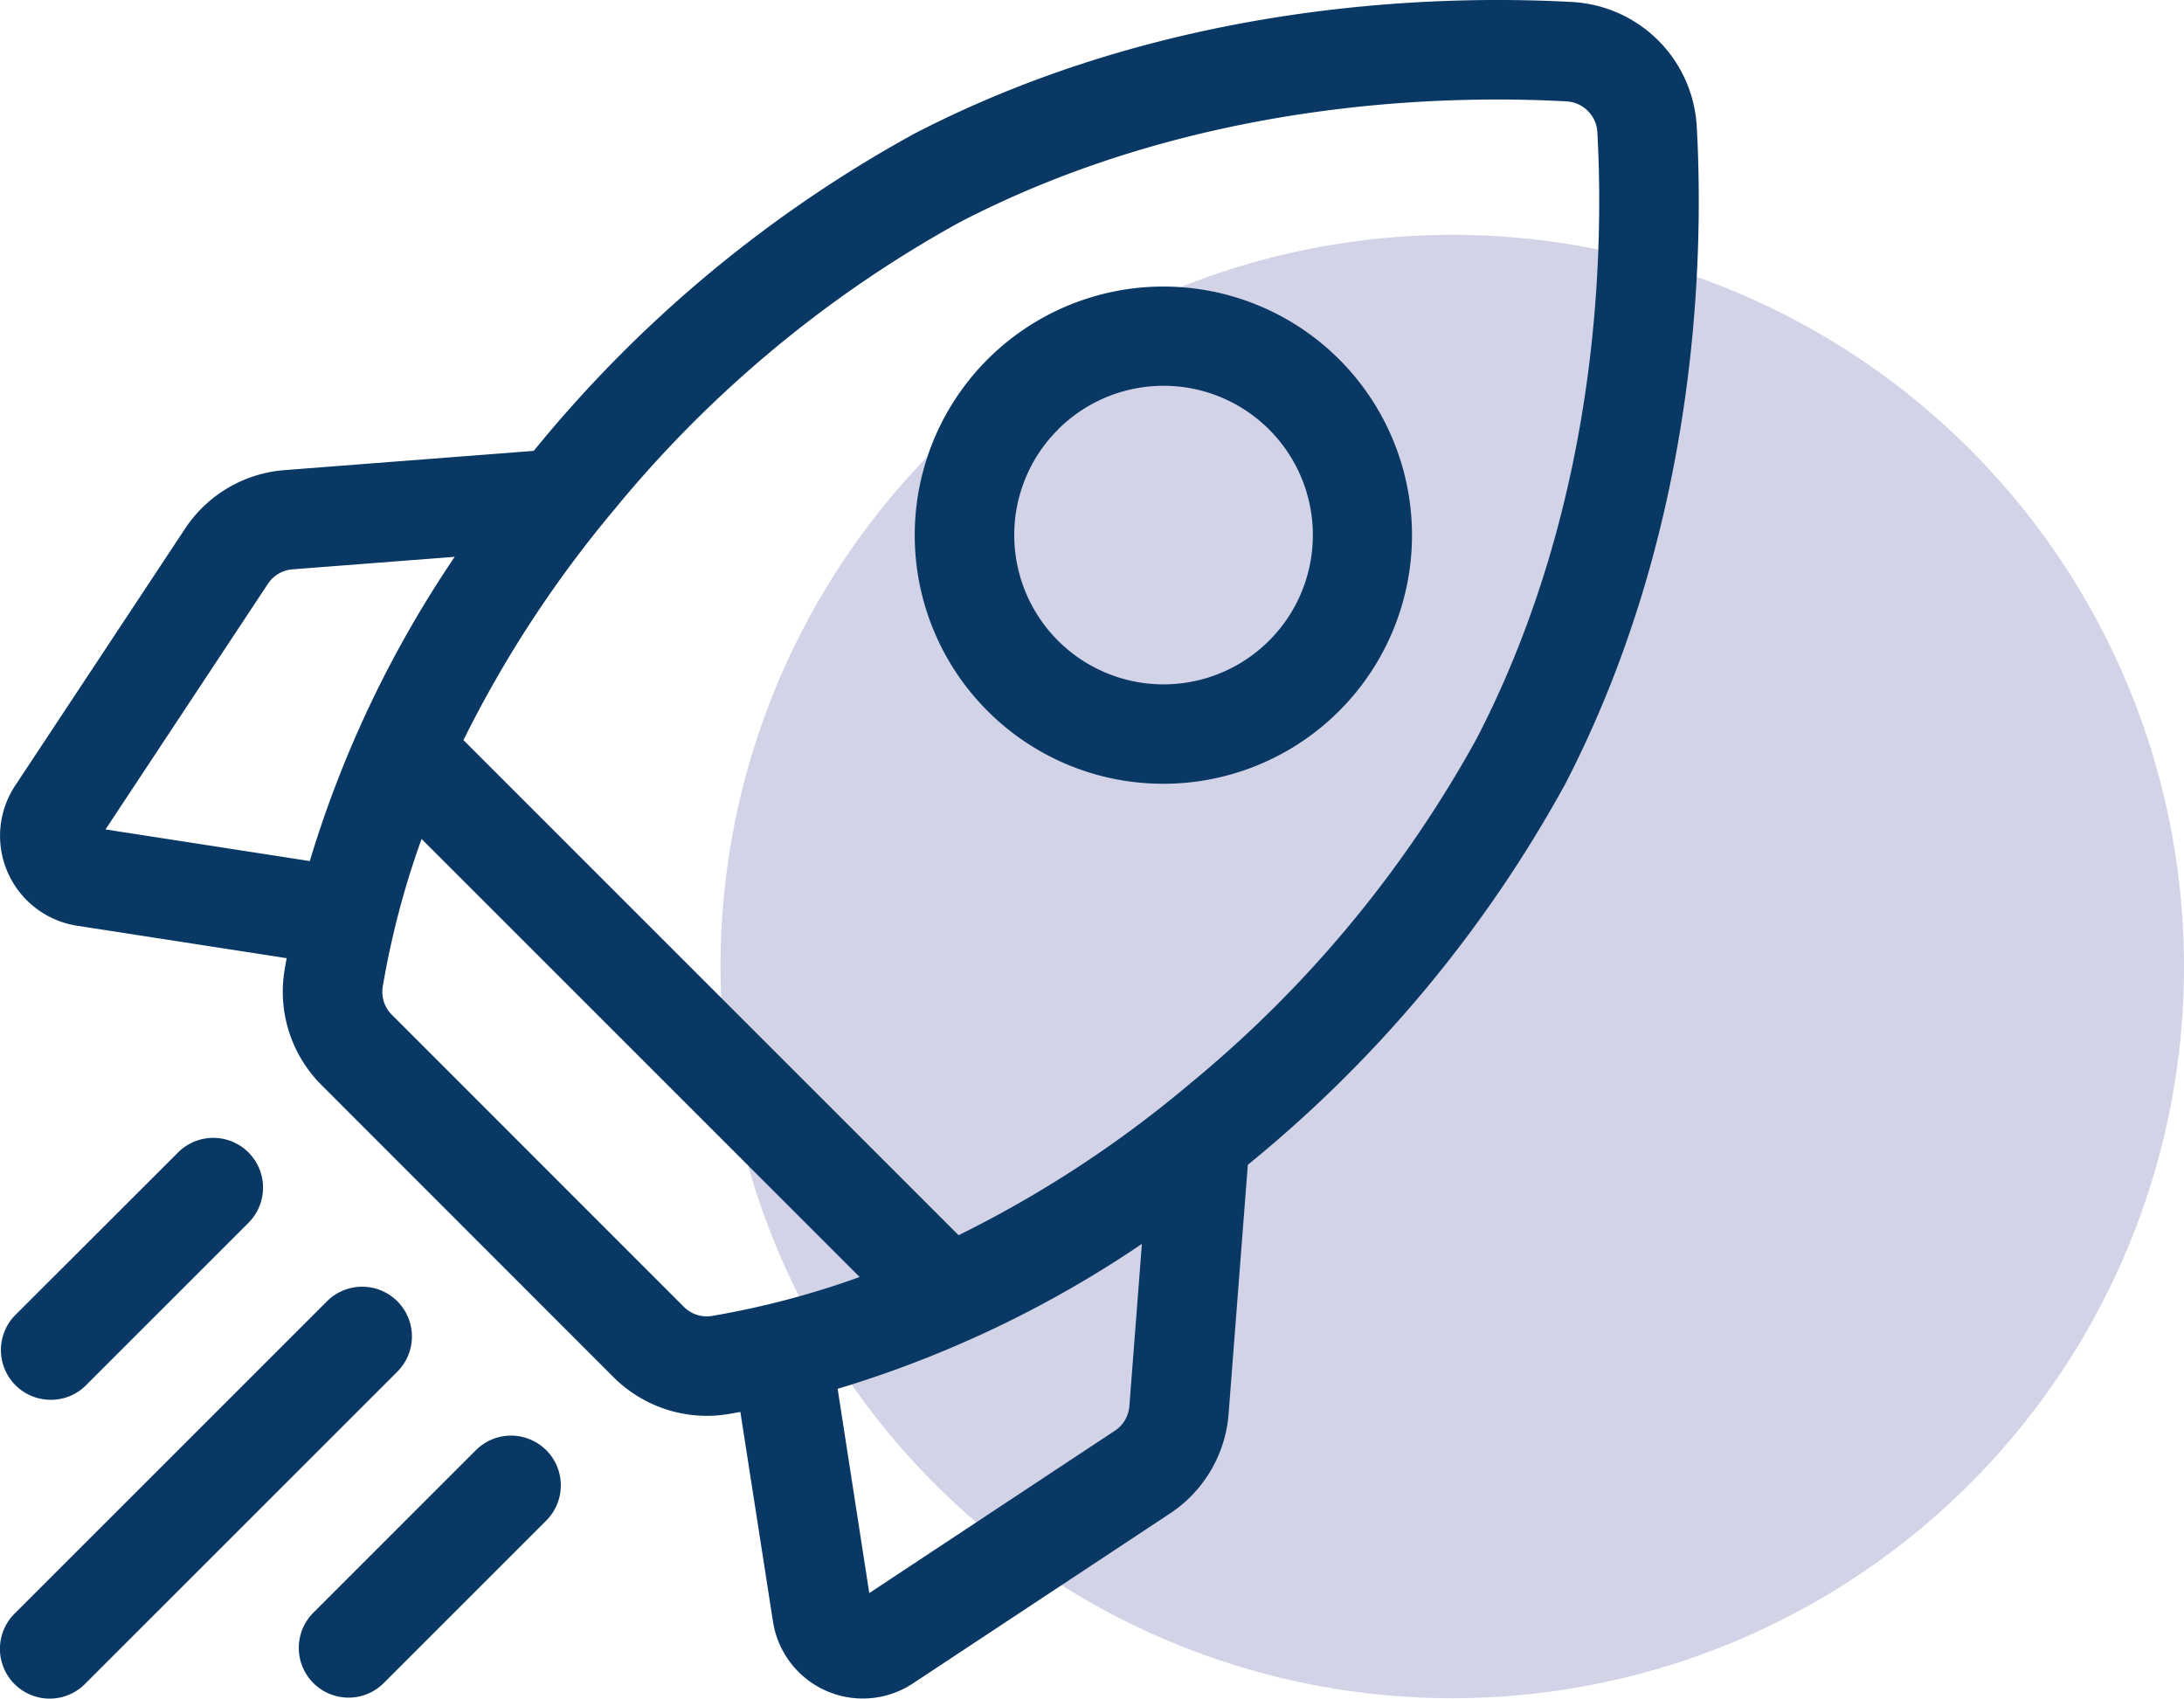 <svg xmlns="http://www.w3.org/2000/svg" width="90.239" height="70.19" viewBox="0 0 90.239 70.19">
  <g id="Group_3103" data-name="Group 3103" transform="translate(163.016 1637.776)">
    <circle id="Ellipse_74" data-name="Ellipse 74" cx="30.235" cy="30.235" r="30.235" transform="translate(-133.246 -1628.072)" fill="#d3d3e8"/>
    <g id="shuttle" transform="translate(-163.016 -1637.776)">
      <path id="Path_10646" data-name="Path 10646" d="M70.107,5.24A5.456,5.456,0,0,0,64.95.082C59.324-.225,48.315.074,37.788,5.519A53.324,53.324,0,0,0,22.217,18.431l-.165.2-10.279.794a5.426,5.426,0,0,0-4.135,2.433L.625,32.466a3.759,3.759,0,0,0,2.56,5.787l8.66,1.341c-.031.168-.061.337-.089.5a5.453,5.453,0,0,0,1.529,4.743L25.347,56.905a5.466,5.466,0,0,0,3.858,1.6,5.375,5.375,0,0,0,.885-.073c.168-.028.337-.059.5-.089L31.937,67a3.755,3.755,0,0,0,5.787,2.56l10.607-7.013a5.425,5.425,0,0,0,2.433-4.135l.794-10.279.2-.165A53.319,53.319,0,0,0,64.671,32.4c5.445-10.527,5.744-21.536,5.437-27.162ZM46.063,59.121,35.917,65.829l-1.307-8.44A46.066,46.066,0,0,0,47.181,51.4l-.517,6.7a1.34,1.34,0,0,1-.6,1.021ZM28.255,54,16.193,41.934a1.333,1.333,0,0,1-.38-1.157,35.375,35.375,0,0,1,1.606-6.109l18.1,18.1a35.524,35.524,0,0,1-6.105,1.61A1.333,1.333,0,0,1,28.255,54ZM12.089,23.526l6.7-.517A46.063,46.063,0,0,0,12.8,35.581L4.36,34.273l6.708-10.146A1.34,1.34,0,0,1,12.089,23.526ZM49.125,44.815a47.147,47.147,0,0,1-9.519,6.226L19.149,30.583a47.963,47.963,0,0,1,6.226-9.518,49.075,49.075,0,0,1,14.3-11.893c9.661-5,19.84-5.266,25.048-4.983A1.349,1.349,0,0,1,66,5.464c.284,5.208.014,15.387-4.983,25.048A49.075,49.075,0,0,1,49.125,44.815Z" transform="translate(0 0)" fill="#083863"/>
      <path id="Path_10647" data-name="Path 10647" d="M286,106.872a10.273,10.273,0,1,0-7.27-3.007A10.252,10.252,0,0,0,286,106.872Zm-4.362-14.639a6.169,6.169,0,1,1-1.807,4.362A6.149,6.149,0,0,1,281.642,92.233Z" transform="translate(-237.924 -74.485)" fill="#083863"/>
      <path id="Path_10648" data-name="Path 10648" d="M2.358,353.791a2.049,2.049,0,0,0,1.454-.6l6.714-6.714a2.056,2.056,0,1,0-2.908-2.908L.9,350.28a2.056,2.056,0,0,0,1.454,3.51Z" transform="translate(-0.26 -295.948)" fill="#083863"/>
      <path id="Path_10649" data-name="Path 10649" d="M16.418,388.448a2.056,2.056,0,0,0-2.908,0L.6,401.356a2.056,2.056,0,1,0,2.908,2.908l12.908-12.907A2.056,2.056,0,0,0,16.418,388.448Z" transform="translate(0 -334.676)" fill="#083863"/>
      <path id="Path_10650" data-name="Path 10650" d="M97.378,433.329l-6.714,6.714a2.056,2.056,0,1,0,2.908,2.908l6.714-6.714a2.056,2.056,0,1,0-2.908-2.908Z" transform="translate(-77.716 -373.404)" fill="#083863"/>
    </g>
  </g>
</svg>

